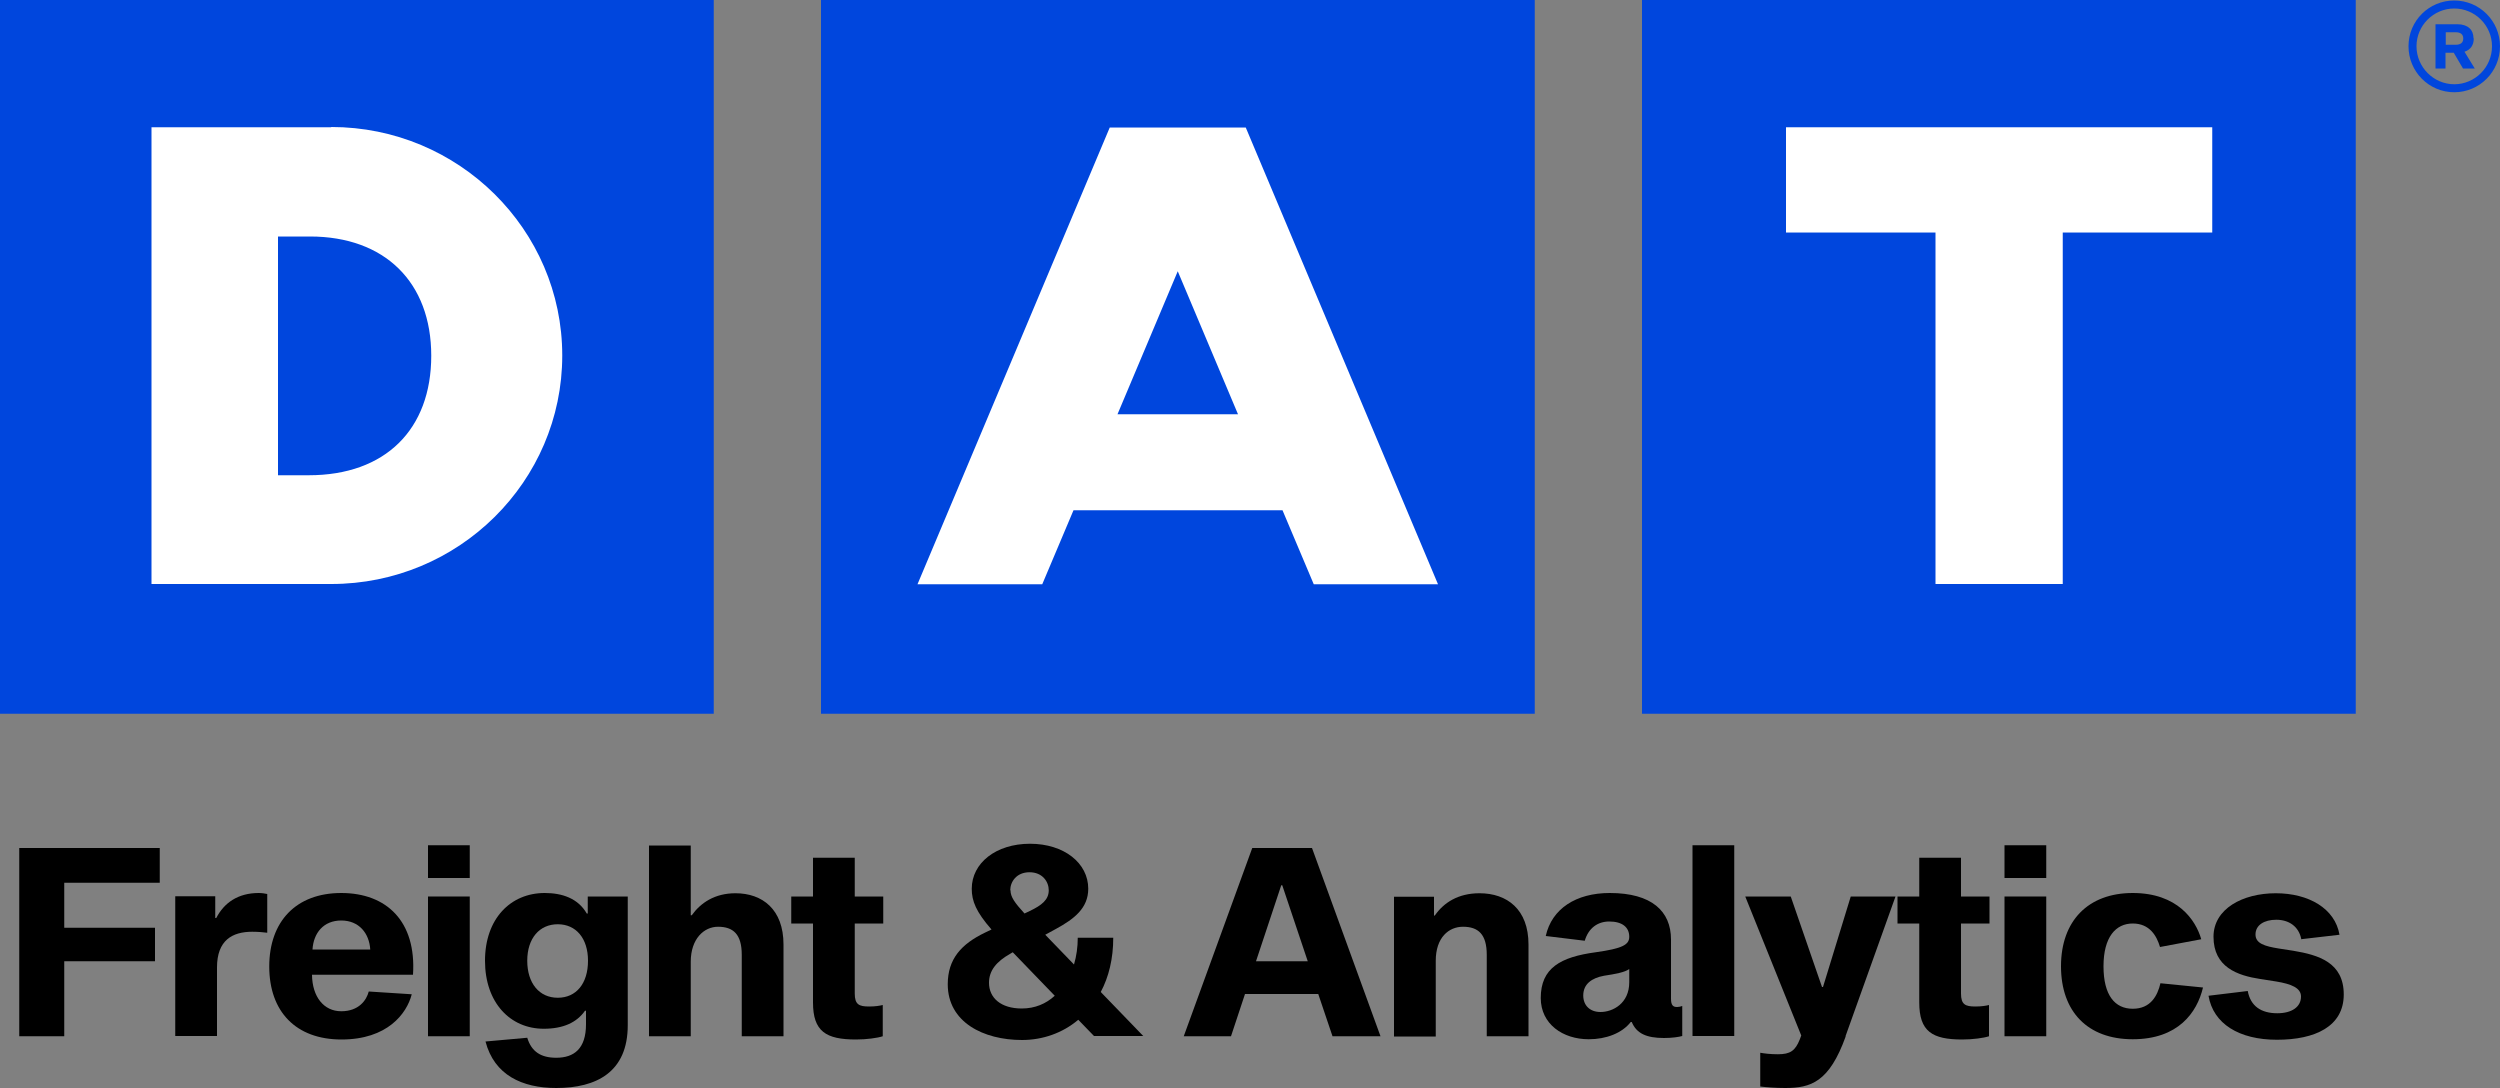 <?xml version="1.0" encoding="UTF-8"?> <svg xmlns="http://www.w3.org/2000/svg" id="Layer_1" version="1.1" viewBox="0 0 100 43.52"><rect x="0" y="0" width="100" height="43.52" fill="#808080" stroke="none"/><!-- Generator: Adobe Illustrator 30.0.0, SVG Export Plug-In . SVG Version: 2.1.1 Build 123) --><defs><style> .st0 { fill: #fff; } .st1 { fill: #0046dd; } </style></defs><g><g><rect class="st1" x="32.84" width="28.55" height="28.55"></rect><rect class="st1" width="28.55" height="28.55"></rect><rect class="st1" x="65.68" width="28.55" height="28.55"></rect><path class="st1" d="M100,1.85c0,1.02-.82,1.84-1.83,1.84s-1.83-.82-1.83-1.84.82-1.83,1.83-1.83,1.83.82,1.83,1.83ZM99.68,1.85c0-.83-.68-1.51-1.51-1.51s-1.51.68-1.51,1.51.68,1.52,1.51,1.52,1.51-.68,1.51-1.52ZM98.95,1.54c0,.27-.13.45-.37.53l.41.67h-.47l-.37-.63h-.33v.63h-.4V.97h.88c.41,0,.64.22.64.56h0ZM98.23,1.79c.2,0,.3-.09.3-.25s-.1-.25-.3-.25h-.4v.5h.4Z"></path></g><path class="st0" d="M71.44,5.09h17.05v4.21h-5.98v14.06h-5.09v-14.06h-5.98v-4.21ZM13.25,5.09h-7.19v18.27h7.19c5.1,0,9.24-4.1,9.24-9.14s-4.15-9.14-9.24-9.14M12.4,9.46c2.99,0,4.85,1.83,4.85,4.77s-1.83,4.78-4.9,4.78h-1.23v-9.55h1.28M57.52,23.37l-7.69-18.27h-5.44l-7.69,18.27h4.99l1.25-2.96h8.36l1.25,2.96h4.98ZM49.51,16.57h-4.81l2.41-5.72,2.41,5.72Z"></path></g><g><path d="M2.57,37.11h3.63v1.34h-3.63v3H.77v-7.53h5.62v1.39h-3.82v1.8Z"></path><path d="M8.61,36.72h.04c.31-.6.86-1,1.7-1,.12,0,.25.02.34.04v1.55c-.13-.02-.38-.04-.6-.04-.8,0-1.41.34-1.41,1.43v2.74h-1.67v-5.59h1.6v.87Z"></path><path d="M16.47,39.77c-.2.78-.98,1.81-2.81,1.81s-2.89-1.12-2.89-2.92,1.07-2.94,2.88-2.94,3.01,1.13,2.87,3.27h-4.04c.01.88.47,1.46,1.17,1.46s1.01-.44,1.1-.79l1.71.11ZM12.5,37.98h2.31c-.04-.65-.45-1.16-1.16-1.16s-1.11.5-1.15,1.16Z"></path><path d="M18.79,33.81v1.31h-1.67v-1.31h1.67ZM18.79,35.86v5.59h-1.67v-5.59h1.67Z"></path><path d="M25.11,41.01c0,1.88-1.26,2.51-2.86,2.51-1.37,0-2.48-.52-2.83-1.86l1.67-.15c.17.56.55.8,1.16.8.71,0,1.19-.36,1.19-1.34v-.54h-.04c-.33.47-.87.72-1.65.72-1.34,0-2.35-1.04-2.35-2.72s1.02-2.71,2.39-2.71c.69,0,1.33.21,1.68.82h.04v-.68h1.6v5.15ZM23.52,38.43c0-.9-.48-1.46-1.21-1.46s-1.22.56-1.22,1.46.48,1.48,1.22,1.48,1.21-.57,1.21-1.48Z"></path><path d="M27.67,36.61c.36-.5.92-.88,1.75-.88,1.07,0,1.92.64,1.92,2.05v3.67h-1.67v-3.26c0-.82-.34-1.12-.95-1.12-.56,0-1.09.48-1.09,1.4v2.98h-1.67v-7.63h1.67v2.79h.04Z"></path><path d="M34.77,40.26c.24,0,.42-.03.54-.06v1.25c-.21.07-.65.13-1.07.13-1.2,0-1.72-.32-1.72-1.48v-3.16h-.87v-1.08h.87v-1.55h1.67v1.55h1.14v1.08h-1.14v2.8c0,.44.17.52.57.52h0Z"></path><path d="M43.12,40.8c-.62.52-1.41.8-2.24.8-1.54,0-2.97-.71-2.97-2.23,0-1.01.54-1.61,1.5-2.07l.25-.12c-.62-.71-.79-1.14-.79-1.63,0-1.03.97-1.8,2.33-1.8s2.33.77,2.33,1.8c0,.78-.57,1.21-1.28,1.6l-.44.24,1.15,1.19c.1-.34.15-.7.15-1.07h1.42c0,.84-.18,1.57-.5,2.17l1.7,1.76h-1.97l-.63-.65ZM40.87,40.34c.53,0,.97-.19,1.32-.51l-1.68-1.74-.1.06c-.55.31-.85.67-.85,1.16,0,.61.48,1.03,1.31,1.03h0ZM40.42,35.61c0,.27.17.5.56.93l.21-.1c.48-.23.76-.45.76-.83,0-.34-.25-.72-.77-.72s-.77.38-.77.72h0Z"></path><path d="M49.8,39.76l-.56,1.69h-1.89l2.74-7.53h2.39l2.74,7.53h-1.92l-.57-1.69h-2.94ZM51.29,35.41h-.04l-1.01,3.04h2.07l-1.02-3.04Z"></path><path d="M57.4,36.61c.35-.5.92-.88,1.78-.88,1.1,0,1.96.64,1.96,2.05v3.67h-1.67v-3.26c0-.82-.34-1.12-.95-1.12-.57,0-1.09.43-1.09,1.36v3.03h-1.67v-5.59h1.6v.75h.04Z"></path><path d="M67.09,40.28c.06,0,.15-.02.2-.04v1.2c-.14.04-.41.08-.73.08-.7,0-1.1-.18-1.29-.64h-.04c-.35.45-.99.69-1.68.69-1.04,0-1.92-.61-1.92-1.65,0-1.2.79-1.64,2.2-1.83,1.07-.15,1.34-.3,1.34-.62,0-.38-.28-.61-.8-.61-.46,0-.83.26-.98.77l-1.56-.19c.24-1.09,1.21-1.72,2.56-1.72,1.68,0,2.45.73,2.45,1.86v2.37c0,.27.09.33.24.33h0ZM65.17,38.76c-.17.13-.55.2-1.01.27-.49.09-.83.33-.83.79,0,.4.27.66.69.66.49,0,1.15-.34,1.15-1.19v-.53Z"></path><path d="M69.37,33.81v7.63h-1.67v-7.63h1.67Z"></path><path d="M73.83,41.45c-.66,1.84-1.4,2.07-2.42,2.07-.4,0-.77-.03-1-.06v-1.35c.17.03.4.06.71.06.49,0,.69-.14.87-.59l.06-.16-2.24-5.56h1.82l1.25,3.62h.04l1.11-3.62h1.79l-2,5.59Z"></path><path d="M79.02,40.26c.24,0,.42-.03.54-.06v1.25c-.21.07-.65.13-1.07.13-1.2,0-1.72-.32-1.72-1.48v-3.16h-.87v-1.08h.87v-1.55h1.67v1.55h1.14v1.08h-1.14v2.8c0,.44.17.52.57.52h0Z"></path><path d="M81.85,33.81v1.31h-1.67v-1.31h1.67ZM81.85,35.86v5.59h-1.67v-5.59h1.67Z"></path><path d="M86.42,39.33l1.7.17c-.24,1.01-1,2.07-2.81,2.07s-2.87-1.11-2.87-2.92,1.08-2.93,2.87-2.93,2.52,1.08,2.74,1.85l-1.65.31c-.13-.44-.41-.94-1.09-.94s-1.17.54-1.17,1.71.46,1.7,1.17,1.7.99-.51,1.11-1.03Z"></path><path d="M92.05,37.56c-.1-.5-.49-.77-1-.77-.48,0-.83.21-.83.59,0,.36.37.47.93.56l.58.09c1.02.17,2.02.47,2.02,1.75s-1.15,1.81-2.67,1.81-2.55-.64-2.74-1.76l1.57-.19c.11.6.53.89,1.18.89.58,0,.95-.25.95-.67,0-.34-.38-.5-.99-.6l-.64-.1c-.91-.14-1.87-.47-1.87-1.69,0-1.12,1.17-1.74,2.49-1.74s2.37.61,2.55,1.66l-1.55.18Z"></path></g></svg> 